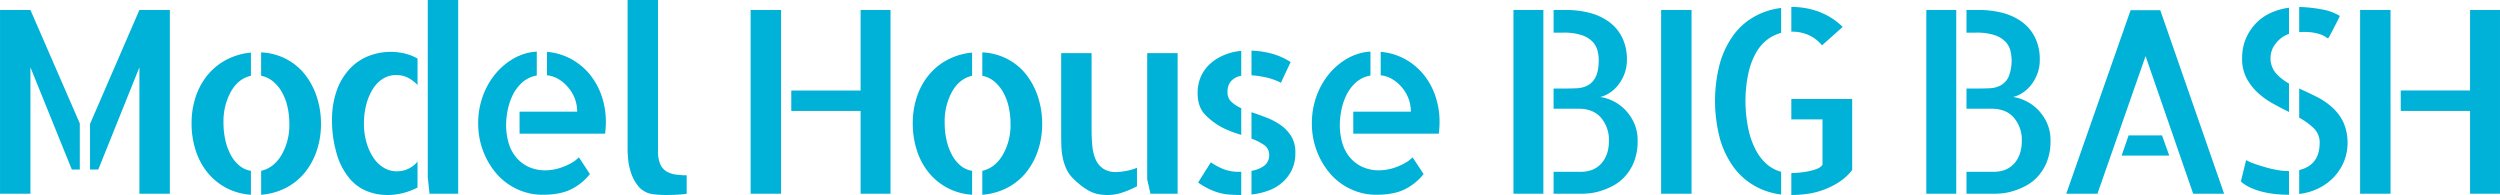 <svg id="slide-gogo.svg" xmlns="http://www.w3.org/2000/svg" width="1147.785" height="89.54" viewBox="0 0 1147.785 89.54">
  <defs>
    <style>
      .cls-1 {
        fill: #00b2d7;
        fill-rule: evenodd;
      }
    </style>
  </defs>
  <path id="Model_House_BIG_BASH_" data-name="Model House BIG BASH " class="cls-1" d="M177.134,3285.07H191.1v-58.04l19,46.93h3.663v-21.17L191.1,3200.7H177.134v84.37Zm41.328-32.06v20.95h3.778l18.89-46.93v58.04H255.1V3200.7H241.13Zm78.558-22.09a12.017,12.017,0,0,1,5.381,2.52,17.565,17.565,0,0,1,4.121,4.92,24.284,24.284,0,0,1,2.576,6.7,35.306,35.306,0,0,1,.859,7.95,27.059,27.059,0,0,1-3.607,14.31q-3.606,5.955-9.33,7.22v10.99a29.4,29.4,0,0,0,11.219-3.09,27.314,27.314,0,0,0,8.7-6.93,32.2,32.2,0,0,0,5.552-10.07,37.758,37.758,0,0,0,2-12.43,39.191,39.191,0,0,0-1.946-12.47,33.283,33.283,0,0,0-5.438-10.25,26.644,26.644,0,0,0-8.644-7.1,27.751,27.751,0,0,0-11.448-3.03v10.76Zm-30.052,34.23a31.1,31.1,0,0,0,5.438,10.19,27.876,27.876,0,0,0,8.587,7.04,28.222,28.222,0,0,0,11.333,3.15v-10.99a10.779,10.779,0,0,1-5.323-2.41,16.212,16.212,0,0,1-3.95-4.92,26.586,26.586,0,0,1-2.461-6.75,36.072,36.072,0,0,1-.859-8.02,28.179,28.179,0,0,1,3.435-14.31q3.433-5.955,9.158-7.21v-10.65a29.826,29.826,0,0,0-11.105,3.21,28.2,28.2,0,0,0-8.643,6.92,30.958,30.958,0,0,0-5.552,10.02,38.167,38.167,0,0,0-1.947,12.37A39.9,39.9,0,0,0,266.968,3265.15Zm106.549-69.03v81.28l0.8,7.67h13.165v-88.95H373.517Zm-41.9,70.23a30.692,30.692,0,0,0,6.411,12.19,20.031,20.031,0,0,0,7.842,5.44,25.226,25.226,0,0,0,8.987,1.66,29.058,29.058,0,0,0,7.613-.97,29.564,29.564,0,0,0,6.353-2.46V3270.3a12.14,12.14,0,0,1-9.5,4.47,11.549,11.549,0,0,1-6.124-1.72,15.046,15.046,0,0,1-4.751-4.7,25.454,25.454,0,0,1-3.091-6.92,30.5,30.5,0,0,1-1.145-8.53,34.473,34.473,0,0,1,1.03-8.59,25.859,25.859,0,0,1,2.919-7.09,14.844,14.844,0,0,1,4.637-4.87,11.369,11.369,0,0,1,6.3-1.77,11.531,11.531,0,0,1,5.381,1.25,16.791,16.791,0,0,1,4.35,3.32v-12.13a21.652,21.652,0,0,0-5.724-2.29,27.794,27.794,0,0,0-16.084.86,23.467,23.467,0,0,0-8.644,5.44,28.366,28.366,0,0,0-6.354,9.84,40.063,40.063,0,0,0-2.461,15A52.831,52.831,0,0,0,331.617,3266.35Zm96.646-35.66a12.963,12.963,0,0,1,5.609,1.95,18.033,18.033,0,0,1,4.408,3.95,17.24,17.24,0,0,1,2.862,5.09,17.025,17.025,0,0,1,.973,5.72H415.67v10.08h39.267a44.213,44.213,0,0,0,.344-5.5,36.332,36.332,0,0,0-1.889-11.67,31.529,31.529,0,0,0-5.438-9.96,28.934,28.934,0,0,0-8.529-7.1,28.224,28.224,0,0,0-11.162-3.32v10.76Zm-8.644,41.96a16.777,16.777,0,0,1-5.666-4.47,18.168,18.168,0,0,1-3.378-6.64,30.231,30.231,0,0,1-1.087-8.3,35.485,35.485,0,0,1,.629-6.06,28.488,28.488,0,0,1,2.176-6.93,19.572,19.572,0,0,1,4.293-6.01,13.447,13.447,0,0,1,6.983-3.44v-10.99a24.047,24.047,0,0,0-10.475,3.09,30.675,30.675,0,0,0-8.529,7.16,33.9,33.9,0,0,0-5.781,10.25,35.9,35.9,0,0,0-2.118,12.36,35.353,35.353,0,0,0,2.289,12.82,34.6,34.6,0,0,0,6.182,10.42,28.126,28.126,0,0,0,9.388,7.04,27.4,27.4,0,0,0,11.792,2.58q7.783,0,12.822-2.41a25.15,25.15,0,0,0,8.815-7.09l-5.037-7.68a15.87,15.87,0,0,1-3.721,2.75,28.176,28.176,0,0,1-4.236,1.89,22.871,22.871,0,0,1-7.155,1.32A18.368,18.368,0,0,1,419.619,3272.65Zm59.611-76.53H465.264v68.57c0,1.15.094,2.75,0.286,4.81a26.4,26.4,0,0,0,1.431,6.35,19.1,19.1,0,0,0,3.32,5.9,10.194,10.194,0,0,0,6.067,3.43,30.613,30.613,0,0,0,3.091.35c1.145,0.07,2.29.11,3.435,0.11s2.29-.02,3.434-0.06,2.136-.09,2.977-0.17c1.068-.07,2.1-0.19,3.091-0.34v-8.47a35.079,35.079,0,0,1-5.1-.35,11.042,11.042,0,0,1-4.178-1.43,7.213,7.213,0,0,1-2.862-3.32,14.854,14.854,0,0,1-1.031-6.12v-69.26Zm93.006,4.58v36.97H540.41v9.39h31.826v38.01h13.738V3200.7H572.236Zm-50.487,84.37h13.967V3200.7H521.749v84.37Zm106.377-54.15a12.017,12.017,0,0,1,5.381,2.52,17.548,17.548,0,0,1,4.121,4.92,24.284,24.284,0,0,1,2.576,6.7,35.249,35.249,0,0,1,.859,7.95,27.068,27.068,0,0,1-3.606,14.31q-3.606,5.955-9.331,7.22v10.99a29.407,29.407,0,0,0,11.22-3.09,27.31,27.31,0,0,0,8.7-6.93,32.2,32.2,0,0,0,5.553-10.07,37.784,37.784,0,0,0,2-12.43,39.191,39.191,0,0,0-1.946-12.47,33.283,33.283,0,0,0-5.438-10.25,26.651,26.651,0,0,0-8.643-7.1,27.76,27.76,0,0,0-11.449-3.03v10.76Zm-30.051,34.23a31.059,31.059,0,0,0,5.438,10.19,27.861,27.861,0,0,0,8.586,7.04,28.222,28.222,0,0,0,11.334,3.15v-10.99a10.783,10.783,0,0,1-5.324-2.41,16.194,16.194,0,0,1-3.949-4.92,26.625,26.625,0,0,1-2.462-6.75,36.132,36.132,0,0,1-.858-8.02,28.179,28.179,0,0,1,3.434-14.31q3.435-5.955,9.159-7.21v-10.65a29.815,29.815,0,0,0-11.105,3.21,28.2,28.2,0,0,0-8.644,6.92,30.977,30.977,0,0,0-5.552,10.02,38.167,38.167,0,0,0-1.946,12.37A39.865,39.865,0,0,0,598.075,3265.15Zm80.218-44.65H664.326v36.29c0,1.83.018,3.71,0.057,5.61a35.265,35.265,0,0,0,.572,5.67,23.85,23.85,0,0,0,1.66,5.38,14.853,14.853,0,0,0,3.091,4.52,39.887,39.887,0,0,0,3.435,3.09,27.723,27.723,0,0,0,3.606,2.46,15.114,15.114,0,0,0,4.064,1.61,21.633,21.633,0,0,0,4.923.51,21.211,21.211,0,0,0,6.926-1.2,43.288,43.288,0,0,0,6.469-2.81v-8.47a24.048,24.048,0,0,1-5.267,1.49,27.2,27.2,0,0,1-4.236.46,10.368,10.368,0,0,1-6.067-1.6,9.833,9.833,0,0,1-3.435-4.24,20.228,20.228,0,0,1-1.488-6.12q-0.343-3.495-.343-7.5V3220.5Zm25.529,0v57.93l1.489,6.64h12.478V3220.5H703.822ZM730,3248.32a30.762,30.762,0,0,0,9.1,6.76q1.946,0.915,3.949,1.65t3.95,1.32V3245.8a16.726,16.726,0,0,1-4.522-2.92,5.722,5.722,0,0,1-1.774-4.4,7.4,7.4,0,0,1,1.66-5.16,8.087,8.087,0,0,1,4.636-2.4v-11.45a26.4,26.4,0,0,0-7.5,1.78,22.565,22.565,0,0,0-6.468,3.89,17.189,17.189,0,0,0-4.465,5.95,18.576,18.576,0,0,0-1.6,7.84Q726.971,3244.78,730,3248.32Zm39.669-23.7a31.2,31.2,0,0,0-8.472-3.83,42.711,42.711,0,0,0-9.5-1.43v11.33a44.221,44.221,0,0,1,6.926,1.03,27.891,27.891,0,0,1,6.583,2.4Zm-42.473,55.3a35.649,35.649,0,0,0,5.037,2.97,27.333,27.333,0,0,0,4.751,1.78,24.831,24.831,0,0,0,4.751.8c1.6,0.11,3.357.17,5.266,0.17V3275h-0.572a19.9,19.9,0,0,1-7.957-1.38,30.8,30.8,0,0,1-5.438-2.98Zm24.5-20.15a24.638,24.638,0,0,1,5.781,2.92,5.357,5.357,0,0,1,2.347,4.63,5.9,5.9,0,0,1-2.118,4.76,12.721,12.721,0,0,1-6.01,2.46v10.87a31.886,31.886,0,0,0,7.9-1.83,19.7,19.7,0,0,0,6.354-3.78,18.244,18.244,0,0,0,4.293-5.72,17.733,17.733,0,0,0,1.6-7.79,14.157,14.157,0,0,0-1.889-7.61,17.456,17.456,0,0,0-4.808-5.09,29.81,29.81,0,0,0-6.469-3.44q-3.549-1.365-6.983-2.52v12.14Zm59.325-29.08a12.968,12.968,0,0,1,5.609,1.95,18.033,18.033,0,0,1,4.408,3.95,17.24,17.24,0,0,1,2.862,5.09,17.025,17.025,0,0,1,.973,5.72H798.431v10.08H837.7a44.213,44.213,0,0,0,.344-5.5,36.332,36.332,0,0,0-1.889-11.67,31.529,31.529,0,0,0-5.438-9.96,28.934,28.934,0,0,0-8.529-7.1,28.224,28.224,0,0,0-11.162-3.32v10.76Zm-8.644,41.96a16.791,16.791,0,0,1-5.667-4.47,18.182,18.182,0,0,1-3.377-6.64,30.231,30.231,0,0,1-1.087-8.3,35.485,35.485,0,0,1,.629-6.06,28.528,28.528,0,0,1,2.175-6.93,19.606,19.606,0,0,1,4.293-6.01,13.45,13.45,0,0,1,6.984-3.44v-10.99a24.047,24.047,0,0,0-10.475,3.09,30.675,30.675,0,0,0-8.529,7.16,33.927,33.927,0,0,0-5.782,10.25,35.919,35.919,0,0,0-2.117,12.36,35.353,35.353,0,0,0,2.289,12.82,34.6,34.6,0,0,0,6.182,10.42,28.126,28.126,0,0,0,9.388,7.04,27.4,27.4,0,0,0,11.792,2.58q7.784,0,12.822-2.41a25.15,25.15,0,0,0,8.815-7.09l-5.038-7.68a15.844,15.844,0,0,1-3.72,2.75,28.176,28.176,0,0,1-4.236,1.89,22.871,22.871,0,0,1-7.155,1.32A18.368,18.368,0,0,1,802.38,3272.65Zm113.727-33.89a15.8,15.8,0,0,0,3.95-3.61,19.616,19.616,0,0,0,2.862-5.09,17.611,17.611,0,0,0,1.145-6.47,22.45,22.45,0,0,0-2.29-10.47,19.742,19.742,0,0,0-6.182-7.16,26.686,26.686,0,0,0-8.93-4.01,43.268,43.268,0,0,0-10.418-1.25h-5.838v10.41h4.465a25.844,25.844,0,0,1,8.471,1.15,12.372,12.372,0,0,1,4.923,2.97,9.327,9.327,0,0,1,2.29,4.07,17.311,17.311,0,0,1,.572,4.29q0,5.16-1.431,7.9a8.58,8.58,0,0,1-3.72,3.89,11.858,11.858,0,0,1-4.923,1.26q-2.635.12-5.152,0.12h-5.5v9.27h11.448q6.868,0,10.418,4.24a15.654,15.654,0,0,1,3.549,10.41q0,6.54-3.434,10.42-3.435,3.9-9.5,3.9H890.406v10.07h13.28c0.458,0,1.411-.06,2.862-0.17a25.9,25.9,0,0,0,4.98-.98,32.477,32.477,0,0,0,5.839-2.34,20.8,20.8,0,0,0,5.609-4.24,21.832,21.832,0,0,0,4.293-6.81,25.547,25.547,0,0,0,1.717-9.85,19.134,19.134,0,0,0-1.717-8.3,21.277,21.277,0,0,0-4.293-6.12,19.679,19.679,0,0,0-5.552-3.89,19.442,19.442,0,0,0-5.61-1.72A13.2,13.2,0,0,0,916.107,3238.76Zm-44.133,46.31h13.738V3200.7H871.974v84.37Zm81.764-84.37H939.771v84.37h13.967V3200.7Zm69.4,7.78a31.224,31.224,0,0,0-10.65-6.87,35.545,35.545,0,0,0-12.822-2.29h-0.114v11.34h0.456a18.825,18.825,0,0,1,7.33,1.48,16.515,16.515,0,0,1,6.29,4.81Zm-56.328,51.46a41.426,41.426,0,0,0,6.3,12.99,30.526,30.526,0,0,0,9.617,8.53,32.577,32.577,0,0,0,12.135,3.95V3275a16.739,16.739,0,0,1-6.354-3.33,21.824,21.824,0,0,1-5.152-6.46,36.841,36.841,0,0,1-3.491-9.68,64.422,64.422,0,0,1-1.374-13.05,61.8,61.8,0,0,1,1.374-12.88,33.416,33.416,0,0,1,3.491-9.27,19.682,19.682,0,0,1,5.152-6.01,18.539,18.539,0,0,1,6.354-3.09v-11.45a33.231,33.231,0,0,0-12.135,3.89,30.166,30.166,0,0,0-9.617,8.42,40.87,40.87,0,0,0-6.3,12.93A67.706,67.706,0,0,0,966.812,3259.94Zm32.742-18.37v9.38h14.306v20.84a5.781,5.781,0,0,1-2.8,1.95,25.875,25.875,0,0,1-4.01,1.08,41.594,41.594,0,0,1-4.12.58c-1.34.11-2.46,0.17-3.376,0.17v10.07h0.114a51.71,51.71,0,0,0,7.612-.57,35.135,35.135,0,0,0,7.44-1.95,35.8,35.8,0,0,0,6.87-3.49,24.543,24.543,0,0,0,5.9-5.44v-32.62H999.554Zm106.116-2.81a15.866,15.866,0,0,0,3.95-3.61,19.641,19.641,0,0,0,2.86-5.09,17.652,17.652,0,0,0,1.14-6.47,22.4,22.4,0,0,0-2.29-10.47,19.615,19.615,0,0,0-6.18-7.16,26.624,26.624,0,0,0-8.93-4.01,43.272,43.272,0,0,0-10.42-1.25h-5.83v10.41h4.46a25.845,25.845,0,0,1,8.47,1.15,12.41,12.41,0,0,1,4.93,2.97,9.448,9.448,0,0,1,2.29,4.07,19.957,19.957,0,0,1-.86,12.19,8.631,8.631,0,0,1-3.72,3.89,11.877,11.877,0,0,1-4.93,1.26c-1.75.08-3.47,0.12-5.15,0.12h-5.49v9.27h11.44q6.87,0,10.42,4.24a15.629,15.629,0,0,1,3.55,10.41q0,6.54-3.43,10.42-3.435,3.9-9.51,3.9h-12.47v10.07h13.28c0.45,0,1.41-.06,2.86-0.17a25.867,25.867,0,0,0,4.98-.98,32.632,32.632,0,0,0,5.84-2.34,20.866,20.866,0,0,0,5.61-4.24,22.046,22.046,0,0,0,4.29-6.81,25.639,25.639,0,0,0,1.72-9.85,19.207,19.207,0,0,0-1.72-8.3,21.5,21.5,0,0,0-4.29-6.12,19.671,19.671,0,0,0-5.56-3.89,19.341,19.341,0,0,0-5.61-1.72A13.194,13.194,0,0,0,1105.67,3238.76Zm-44.14,46.31h13.74V3200.7h-13.74v84.37Zm107.41-84.26h-13.62l-29.54,84.26h14.31l22.1-63.2,21.86,63.2h14.2Zm-14.54,57.47-3.2,9.27h21.86l-3.32-9.27H1154.4Zm92.3-45.68c0.38-.69.84-1.54,1.37-2.57s1.11-2.14,1.72-3.32,1.14-2.27,1.6-3.27a23.656,23.656,0,0,0-8.41-3.03,64.009,64.009,0,0,0-10.25-1.09v11.56a28.385,28.385,0,0,1,5.84.12,21,21,0,0,1,3.78.86,9.286,9.286,0,0,1,2.29,1.08,6.871,6.871,0,0,0,1.37.81A9.087,9.087,0,0,0,1246.7,3212.6Zm-38.18,19.35a24.726,24.726,0,0,0,5.09,6.64,35.689,35.689,0,0,0,6.87,4.98q3.78,2.115,7.56,3.95v-13.05a22.838,22.838,0,0,1-6.07-4.81,10.57,10.57,0,0,1-2.4-7.21,10.444,10.444,0,0,1,2.4-6.36,12.683,12.683,0,0,1,6.07-4.4v-12.02a29.554,29.554,0,0,0-8.3,2.34,22,22,0,0,0-6.87,4.81,23.294,23.294,0,0,0-4.64,7.04,22.838,22.838,0,0,0-1.71,9.04A19.016,19.016,0,0,0,1208.52,3231.95Zm-2.58,47.51a18.342,18.342,0,0,0,4.64,2.92,30.932,30.932,0,0,0,5.67,1.89,45.743,45.743,0,0,0,5.89.97c1.95,0.19,3.84.29,5.67,0.29h0.23v-10.88h-0.35a28.435,28.435,0,0,1-4.92-.46,49.794,49.794,0,0,1-5.26-1.2c-1.76-.49-3.46-1.03-5.1-1.6a23.383,23.383,0,0,1-4.06-1.78Zm26.79-29.31a30.374,30.374,0,0,1,6.76,4.93,8.991,8.991,0,0,1,2.63,6.63q0,10.2-9.39,12.48v10.99a27.454,27.454,0,0,0,9.39-2.86,24.519,24.519,0,0,0,6.93-5.32,23.87,23.87,0,0,0,4.35-7.04,23.447,23.447,0,0,0-.52-17.98,22.7,22.7,0,0,0-5.27-6.81,32.824,32.824,0,0,0-7.15-4.75q-3.945-1.95-7.73-3.66v13.39Zm78.44-49.45v36.97h-31.82v9.39h31.82v38.01h13.74V3200.7h-13.74Zm-50.48,84.37h13.97V3200.7h-13.97v84.37Z" transform="translate(-177.125 -3196.12)"/>
</svg>

